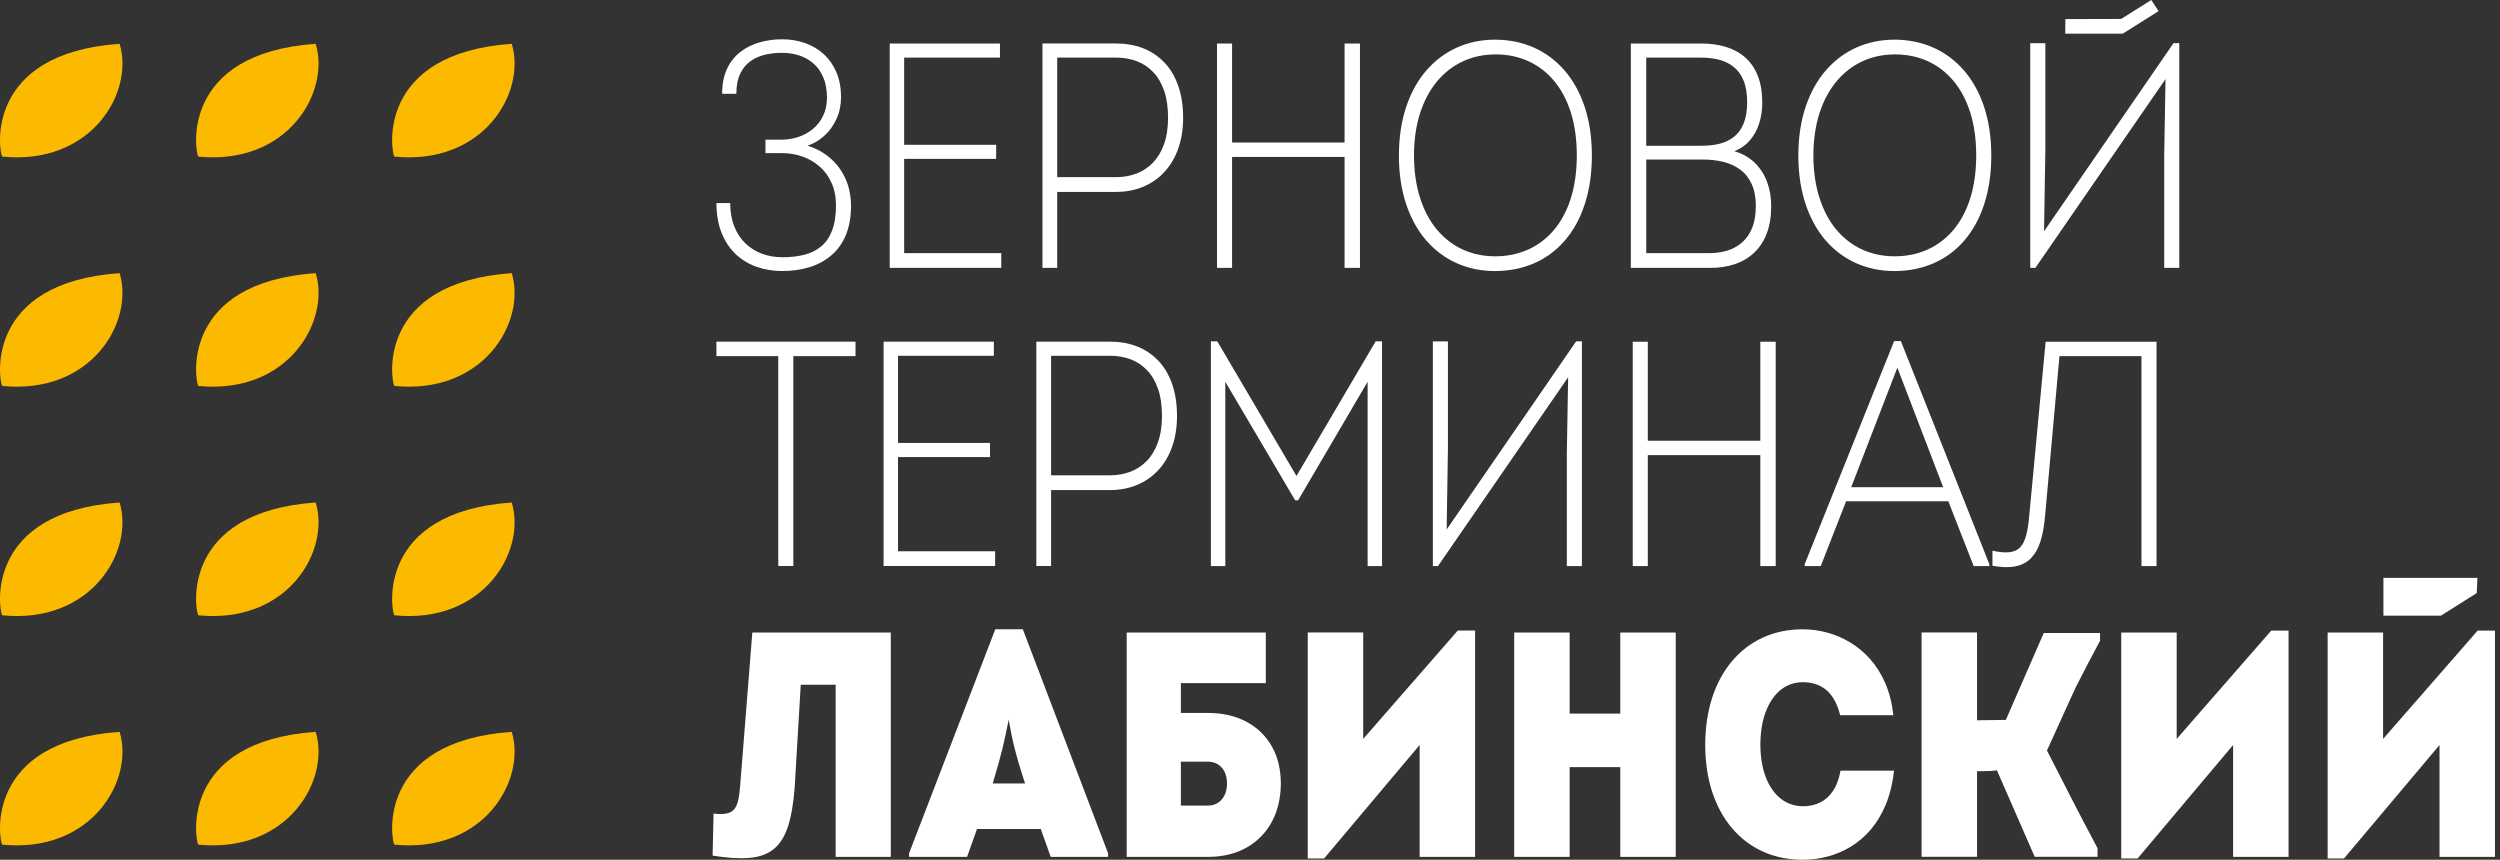 <?xml version="1.0" encoding="UTF-8"?> <svg xmlns="http://www.w3.org/2000/svg" width="410" height="141" viewBox="0 0 410 141" fill="none"><rect x="0" y="0" width="410" height="141" fill="#333333" stroke="none"/> <path fill-rule="evenodd" clip-rule="evenodd" d="M0.357 25.681C-0.206 24.74 -2.597 8.739 19.619 7.182C22.032 15.158 14.996 27.145 0.357 25.681Z" fill="#FBBA00"></path> <path fill-rule="evenodd" clip-rule="evenodd" d="M0.357 63.293C-0.206 62.353 -2.597 46.352 19.619 44.795C22.032 52.771 14.996 64.762 0.357 63.293Z" fill="#FBBA00"></path> <path fill-rule="evenodd" clip-rule="evenodd" d="M0.357 100.907C-0.206 99.966 -2.597 83.966 19.619 82.408C22.032 90.385 14.996 102.375 0.357 100.907Z" fill="#FBBA00"></path> <path fill-rule="evenodd" clip-rule="evenodd" d="M0.357 138.52C-0.206 137.58 -2.597 121.579 19.619 120.022C22.032 127.998 14.996 139.984 0.357 138.52Z" fill="#FBBA00"></path> <path fill-rule="evenodd" clip-rule="evenodd" d="M32.514 25.681C31.951 24.74 29.56 8.739 51.775 7.182C54.189 15.158 47.153 27.145 32.514 25.681Z" fill="#FBBA00"></path> <path fill-rule="evenodd" clip-rule="evenodd" d="M64.667 25.681C64.103 24.74 61.712 8.739 83.928 7.182C86.341 15.158 79.306 27.145 64.667 25.681Z" fill="#FBBA00"></path> <path fill-rule="evenodd" clip-rule="evenodd" d="M32.514 63.293C31.951 62.353 29.56 46.352 51.775 44.795C54.189 52.771 47.153 64.762 32.514 63.293Z" fill="#FBBA00"></path> <path fill-rule="evenodd" clip-rule="evenodd" d="M64.667 63.293C64.103 62.353 61.712 46.352 83.928 44.795C86.341 52.771 79.306 64.762 64.667 63.293Z" fill="#FBBA00"></path> <path fill-rule="evenodd" clip-rule="evenodd" d="M32.514 100.907C31.951 99.966 29.56 83.966 51.775 82.408C54.189 90.385 47.153 102.375 32.514 100.907Z" fill="#FBBA00"></path> <path fill-rule="evenodd" clip-rule="evenodd" d="M64.667 100.907C64.103 99.966 61.712 83.966 83.928 82.408C86.341 90.385 79.306 102.375 64.667 100.907Z" fill="#FBBA00"></path> <path fill-rule="evenodd" clip-rule="evenodd" d="M32.514 138.52C31.951 137.58 29.56 121.579 51.775 120.022C54.189 127.998 47.153 139.984 32.514 138.52Z" fill="#FBBA00"></path> <path fill-rule="evenodd" clip-rule="evenodd" d="M64.667 138.52C64.103 137.58 61.712 121.579 83.928 120.022C86.341 127.998 79.306 139.984 64.667 138.52Z" fill="#FBBA00"></path> <path d="M120.756 15.389C120.765 14.04 120.982 12.927 121.413 12.053C121.843 11.174 122.411 10.491 123.129 9.994C123.857 9.506 124.651 9.151 125.547 8.952C126.43 8.752 127.344 8.655 128.271 8.663C129.242 8.663 130.161 8.797 131.039 9.085C131.913 9.364 132.702 9.795 133.386 10.389C134.078 10.983 134.619 11.746 135.014 12.674C135.417 13.601 135.617 14.723 135.626 16.018C135.617 17.159 135.4 18.166 134.978 19.022C134.557 19.882 133.989 20.601 133.279 21.177C132.569 21.745 131.78 22.184 130.906 22.473C130.032 22.761 129.136 22.903 128.218 22.903H125.538V25.112H128.271C129.411 25.112 130.502 25.294 131.558 25.654C132.609 26.022 133.554 26.567 134.388 27.282C135.222 28 135.879 28.892 136.358 29.961C136.85 31.03 137.094 32.263 137.103 33.674C137.094 35.346 136.886 36.739 136.446 37.844C136.016 38.948 135.413 39.813 134.623 40.452C133.834 41.091 132.898 41.539 131.829 41.801C130.751 42.062 129.571 42.196 128.271 42.187C127.104 42.187 126.008 41.992 124.984 41.619C123.968 41.242 123.054 40.683 122.273 39.938C121.493 39.192 120.871 38.265 120.432 37.152C119.984 36.047 119.758 34.77 119.749 33.306H117.491C117.5 35.147 117.78 36.757 118.325 38.15C118.875 39.543 119.638 40.701 120.61 41.637C121.59 42.573 122.73 43.273 124.034 43.739C125.33 44.209 126.749 44.449 128.266 44.449C129.868 44.449 131.349 44.249 132.716 43.828C134.082 43.416 135.275 42.777 136.3 41.907C137.325 41.051 138.123 39.947 138.7 38.598C139.268 37.249 139.556 35.644 139.569 33.78C139.561 32.072 139.237 30.555 138.616 29.216C137.995 27.885 137.143 26.762 136.074 25.862C135.005 24.957 133.789 24.309 132.419 23.897C133.417 23.573 134.33 23.036 135.16 22.295C135.994 21.55 136.659 20.641 137.156 19.563C137.662 18.485 137.919 17.283 137.937 15.961C137.928 14.421 137.675 13.06 137.183 11.88C136.682 10.695 135.99 9.706 135.116 8.899C134.233 8.091 133.204 7.479 132.041 7.066C130.875 6.654 129.615 6.445 128.266 6.445C127.002 6.437 125.787 6.605 124.611 6.938C123.444 7.262 122.384 7.776 121.457 8.49C120.53 9.2 119.785 10.118 119.248 11.258C118.707 12.399 118.432 13.774 118.432 15.384H120.747L120.756 15.389ZM148.277 9.449H163.994V7.137H145.913V43.93H164.207V41.512H148.282V26.057H163.369V23.746H148.282V9.449H148.277ZM170.963 7.137V43.93H173.381V31.474H183.052C184.649 31.465 186.117 31.194 187.448 30.64C188.787 30.09 189.945 29.291 190.926 28.24C191.915 27.188 192.678 25.915 193.21 24.42C193.751 22.921 194.026 21.222 194.035 19.332C194.026 17.318 193.756 15.557 193.21 14.031C192.678 12.509 191.915 11.236 190.926 10.22C189.945 9.196 188.787 8.424 187.448 7.905C186.117 7.386 184.644 7.133 183.052 7.133H170.963V7.137ZM173.381 29.056V9.449H183.052C184.272 9.449 185.389 9.644 186.423 10.025C187.457 10.42 188.348 11.014 189.12 11.822C189.892 12.62 190.486 13.645 190.917 14.878C191.347 16.112 191.556 17.584 191.564 19.279C191.556 20.969 191.338 22.433 190.89 23.666C190.451 24.899 189.839 25.906 189.058 26.705C188.277 27.503 187.377 28.098 186.352 28.475C185.327 28.861 184.223 29.052 183.047 29.052H173.377L173.381 29.056ZM220.51 25.742V43.93H223.034V7.137H220.51V23.378H202.06V7.137H199.589V43.93H202.06V25.742H220.51ZM261.069 25.48C261.06 22.477 260.656 19.802 259.866 17.456C259.077 15.118 257.963 13.126 256.535 11.498C255.106 9.87 253.434 8.632 251.504 7.781C249.579 6.933 247.476 6.512 245.187 6.503C242.952 6.512 240.885 6.933 238.977 7.781C237.07 8.632 235.402 9.866 233.973 11.498C232.545 13.126 231.431 15.118 230.637 17.456C229.839 19.802 229.435 22.477 229.417 25.48C229.426 28.484 229.83 31.159 230.619 33.505C231.409 35.843 232.509 37.831 233.929 39.463C235.357 41.091 237.021 42.329 238.933 43.176C240.845 44.028 242.925 44.445 245.187 44.453C247.534 44.445 249.681 44.014 251.62 43.167C253.554 42.32 255.231 41.073 256.641 39.445C258.043 37.808 259.139 35.83 259.902 33.479C260.674 31.132 261.06 28.466 261.069 25.48ZM231.893 25.48C231.901 22.912 232.234 20.61 232.891 18.569C233.547 16.529 234.479 14.794 235.668 13.357C236.87 11.919 238.276 10.824 239.9 10.07C241.519 9.307 243.307 8.93 245.245 8.921C247.215 8.921 249.011 9.289 250.635 10.025C252.263 10.762 253.674 11.84 254.858 13.259C256.051 14.679 256.97 16.404 257.617 18.454C258.265 20.503 258.589 22.841 258.598 25.48C258.589 28.16 258.256 30.538 257.591 32.592C256.934 34.65 255.994 36.376 254.796 37.777C253.598 39.179 252.179 40.239 250.546 40.958C248.918 41.676 247.139 42.036 245.192 42.036C243.267 42.027 241.497 41.659 239.873 40.913C238.258 40.168 236.861 39.081 235.659 37.666C234.466 36.238 233.547 34.503 232.891 32.454C232.234 30.413 231.901 28.089 231.893 25.48ZM289.011 16.808C289.002 15.065 288.75 13.574 288.239 12.345C287.738 11.112 287.033 10.114 286.128 9.351C285.227 8.579 284.167 8.02 282.956 7.661C281.745 7.31 280.432 7.129 279.021 7.137H267.456V43.93H280.547C281.985 43.93 283.306 43.73 284.513 43.318C285.724 42.914 286.771 42.293 287.658 41.468C288.55 40.634 289.242 39.587 289.734 38.323C290.227 37.054 290.471 35.555 290.48 33.838C290.48 32.361 290.24 30.999 289.779 29.775C289.313 28.55 288.63 27.508 287.729 26.647C286.833 25.796 285.733 25.174 284.433 24.797C285.485 24.385 286.341 23.773 287.019 22.974C287.703 22.167 288.204 21.231 288.528 20.171C288.852 19.11 289.011 17.988 289.011 16.808ZM269.981 23.906V9.449H278.919C279.979 9.44 280.969 9.555 281.887 9.781C282.796 10.008 283.613 10.402 284.305 10.957C285.006 11.498 285.551 12.252 285.942 13.197C286.336 14.142 286.527 15.326 286.536 16.755C286.527 18.166 286.336 19.341 285.95 20.268C285.573 21.195 285.037 21.923 284.349 22.46C283.666 22.992 282.867 23.369 281.949 23.591C281.04 23.808 280.042 23.915 278.972 23.906H269.985H269.981ZM287.955 33.838C287.947 35.204 287.756 36.371 287.37 37.343C286.975 38.314 286.434 39.112 285.742 39.725C285.05 40.337 284.243 40.794 283.324 41.082C282.406 41.37 281.403 41.512 280.339 41.512H269.985V26.164H279.185C280.392 26.155 281.523 26.279 282.575 26.532C283.626 26.789 284.566 27.206 285.369 27.796C286.177 28.382 286.807 29.171 287.263 30.16C287.729 31.141 287.955 32.379 287.964 33.838H287.955ZM326.571 25.48C326.562 22.477 326.159 19.802 325.369 17.456C324.58 15.118 323.471 13.126 322.042 11.498C320.614 9.87 318.941 8.632 317.012 7.781C315.086 6.933 312.984 6.512 310.695 6.503C308.459 6.512 306.392 6.933 304.484 7.781C302.577 8.632 300.909 9.866 299.48 11.498C298.052 13.126 296.939 15.118 296.144 17.456C295.346 19.802 294.942 22.477 294.925 25.48C294.933 28.484 295.337 31.159 296.127 33.505C296.916 35.843 298.021 37.831 299.44 39.463C300.869 41.091 302.532 42.329 304.444 43.176C306.352 44.028 308.437 44.445 310.699 44.453C313.046 44.445 315.193 44.014 317.127 43.167C319.066 42.32 320.738 41.073 322.149 39.445C323.55 37.808 324.646 35.83 325.409 33.479C326.181 31.132 326.567 28.466 326.576 25.48H326.571ZM297.395 25.48C297.404 22.912 297.737 20.61 298.394 18.569C299.05 16.529 299.982 14.794 301.17 13.357C302.373 11.919 303.779 10.824 305.402 10.07C307.022 9.307 308.809 8.93 310.748 8.921C312.718 8.921 314.514 9.289 316.138 10.025C317.766 10.762 319.176 11.84 320.361 13.259C321.554 14.679 322.472 16.404 323.12 18.454C323.768 20.503 324.092 22.841 324.1 25.48C324.092 28.16 323.759 30.538 323.093 32.592C322.437 34.65 321.497 36.376 320.299 37.777C319.101 39.179 317.681 40.239 316.049 40.958C314.421 41.676 312.642 42.036 310.695 42.036C308.769 42.027 306.999 41.659 305.376 40.913C303.761 40.168 302.364 39.081 301.162 37.666C299.968 36.238 299.05 34.503 298.394 32.454C297.737 30.413 297.404 28.089 297.395 25.48ZM354.931 25.427L355.144 12.971L333.802 43.93H332.964V7.08H335.435V24.686L335.222 37.932L356.457 7.075H357.402V43.926H354.931V25.423V25.427Z" fill="white"></path> <path d="M117.491 56.036V58.401H127.636V92.829H130.107V58.401H140.306V56.036H117.496H117.491ZM147.275 58.347H162.992V56.036H144.91V92.829H163.2V90.411H147.275V74.956H162.362V72.645H147.275V58.347ZM169.961 56.036V92.829H172.379V80.373H182.049C183.646 80.364 185.114 80.093 186.445 79.539C187.785 78.989 188.943 78.19 189.923 77.139C190.912 76.087 191.675 74.819 192.208 73.319C192.749 71.82 193.024 70.121 193.033 68.231C193.024 66.217 192.753 64.456 192.208 62.93C191.675 61.404 190.912 60.135 189.923 59.119C188.943 58.095 187.785 57.323 186.445 56.804C185.114 56.285 183.642 56.032 182.049 56.032H169.961V56.036ZM172.379 77.955V58.347H182.049C183.269 58.347 184.387 58.543 185.425 58.924C186.459 59.319 187.35 59.913 188.122 60.721C188.894 61.519 189.488 62.544 189.919 63.777C190.349 65.01 190.557 66.483 190.566 68.178C190.557 69.868 190.34 71.332 189.892 72.565C189.453 73.798 188.841 74.805 188.06 75.604C187.279 76.402 186.379 76.997 185.354 77.374C184.329 77.76 183.225 77.951 182.049 77.951H172.379V77.955ZM226.658 55.983H225.607L212.622 78.061L199.638 55.983H198.587V92.833H200.951V62.611L212.409 82.058H212.884L224.289 62.611V92.833H226.654V55.983H226.658ZM234.993 92.833H235.832L257.174 61.874L256.961 74.331V92.833H259.432V55.983H258.487L237.251 86.84L237.46 73.594V55.988H234.989V92.838L234.993 92.833ZM288.692 74.646V92.833H291.216V56.041H288.692V72.281H270.242V56.041H267.771V92.833H270.242V74.646H288.692ZM298.606 92.833L302.759 82.213H319.527L323.679 92.833H326.252V92.519L311.742 55.934H310.637L295.971 92.519V92.833H298.598H298.606ZM318.684 79.902H303.597L311.165 60.295L318.68 79.902H318.684ZM337.746 58.405H351.2V92.833H353.671V56.041H335.483L332.804 84.476C332.689 85.833 332.525 86.956 332.281 87.825C332.045 88.699 331.713 89.36 331.265 89.804C330.817 90.243 330.231 90.496 329.504 90.567C328.776 90.638 327.858 90.558 326.762 90.314V92.785C328.253 93.055 329.521 93.091 330.555 92.873C331.597 92.656 332.449 92.208 333.106 91.516C333.762 90.833 334.281 89.915 334.641 88.774C335 87.626 335.244 86.268 335.386 84.693L337.75 58.41L337.746 58.405Z" fill="white"></path> <path d="M131.323 112.299H137.05V140.525H146.09V103.732H123.382L121.386 128.858C121.315 129.839 121.204 130.646 121.053 131.285C120.903 131.924 120.676 132.416 120.37 132.758C120.064 133.108 119.643 133.325 119.101 133.423C118.569 133.529 117.873 133.529 117.025 133.432L116.866 140.317C119.221 140.703 121.213 140.827 122.841 140.694C124.469 140.574 125.8 140.108 126.829 139.301C127.854 138.493 128.652 137.269 129.202 135.623C129.744 133.978 130.121 131.83 130.325 129.173L131.323 112.299ZM335.701 123.087C336.872 120.572 340.039 113.465 340.554 112.454C341.809 109.987 343.096 107.534 344.409 105.081V103.808H335.177L328.958 118.065L324.234 118.127V103.724H315.14V140.516H324.234V126.481C324.575 126.481 324.952 126.481 325.356 126.472C325.768 126.472 326.163 126.454 326.545 126.436C326.922 126.41 327.237 126.374 327.49 126.321L333.691 140.512H343.992V139.092C342.528 136.36 341.091 133.614 339.689 130.868C338.371 128.264 337.032 125.664 335.696 123.074L335.701 123.087ZM181.73 140.525V139.948L167.747 103.205H163.227L149.085 139.948V140.525H158.6L160.228 135.952H170.688L172.316 140.525H181.725H181.73ZM162.806 128.49C163.183 127.226 163.498 126.135 163.759 125.216C164.012 124.298 164.234 123.455 164.416 122.71C164.598 121.965 164.766 121.219 164.921 120.474C165.077 119.738 165.254 118.922 165.427 118.03C165.569 118.837 165.707 119.587 165.849 120.288C165.986 120.998 166.146 121.734 166.341 122.488C166.523 123.251 166.762 124.112 167.042 125.074C167.321 126.037 167.681 127.177 168.111 128.49H162.801H162.806ZM193.663 116.925V112.037H207.592V103.732H184.777V140.525H198.183C199.98 140.516 201.599 140.228 203.054 139.656C204.509 139.079 205.76 138.263 206.802 137.194C207.845 136.133 208.652 134.865 209.211 133.383C209.77 131.901 210.049 130.256 210.058 128.432C210.041 126.121 209.553 124.107 208.568 122.386C207.587 120.669 206.212 119.33 204.433 118.376C202.663 117.422 200.579 116.939 198.179 116.921H193.658L193.663 116.925ZM193.663 132.114V124.915H198.13C199.066 124.932 199.811 125.256 200.37 125.895C200.933 126.534 201.222 127.394 201.231 128.49C201.231 129.218 201.098 129.848 200.836 130.393C200.574 130.934 200.215 131.356 199.749 131.653C199.283 131.959 198.751 132.11 198.13 132.119H193.663V132.114ZM214.477 140.787H217.156L232.82 122.178V140.521H241.914V103.413H239.075L223.566 121.179V103.728H214.472V140.787H214.477ZM265.726 125.806V140.525H274.82V103.732H265.726V117.032H257.422V103.732H248.328V140.525H257.422V125.806H265.726ZM279.656 122.182C279.664 125.021 280.05 127.59 280.805 129.892C281.568 132.194 282.65 134.177 284.065 135.832C285.467 137.486 287.148 138.76 289.104 139.651C291.056 140.534 293.239 140.991 295.639 141C297.005 141 298.354 140.831 299.689 140.481C301.029 140.139 302.302 139.598 303.508 138.87C304.719 138.134 305.824 137.198 306.804 136.049C307.785 134.9 308.61 133.525 309.275 131.924C309.932 130.322 310.389 128.472 310.624 126.387H301.845C301.61 127.718 301.206 128.814 300.634 129.675C300.066 130.544 299.356 131.183 298.513 131.604C297.67 132.017 296.734 132.225 295.692 132.225C294.281 132.216 293.057 131.786 292.014 130.957C290.972 130.118 290.156 128.943 289.579 127.434C289.002 125.926 288.71 124.161 288.701 122.133C288.71 120.066 288.998 118.269 289.579 116.743C290.156 115.209 290.963 114.02 291.997 113.168C293.03 112.321 294.25 111.89 295.639 111.882C297.191 111.873 298.487 112.303 299.52 113.168C300.554 114.037 301.317 115.413 301.787 117.294H310.513C310.295 115.333 309.847 113.581 309.191 112.055C308.525 110.52 307.691 109.198 306.702 108.084C305.704 106.971 304.6 106.053 303.393 105.334C302.173 104.606 300.904 104.074 299.591 103.724C298.269 103.382 296.956 103.205 295.639 103.205C293.239 103.213 291.056 103.67 289.104 104.562C287.153 105.463 285.467 106.745 284.065 108.417C282.654 110.08 281.568 112.077 280.805 114.401C280.05 116.721 279.664 119.316 279.656 122.182ZM347.887 140.791H350.566L366.23 122.182V140.525H375.324V103.418H372.484L356.976 121.184V103.732H347.882V140.791H347.887ZM381.738 140.791H384.417L400.081 122.182V140.525H409.175V103.418H406.336L390.828 121.184V103.732H381.734V140.791H381.738Z" fill="white"></path> <path fill-rule="evenodd" clip-rule="evenodd" d="M390.881 94.768H406.301L406.185 97.265L400.316 100.965H390.881V94.768Z" fill="white"></path> <path fill-rule="evenodd" clip-rule="evenodd" d="M338.722 3.132L347.873 3.105L352.811 0L354.004 1.823L348.139 5.518H338.699L338.722 3.132Z" fill="white"></path> </svg> 
